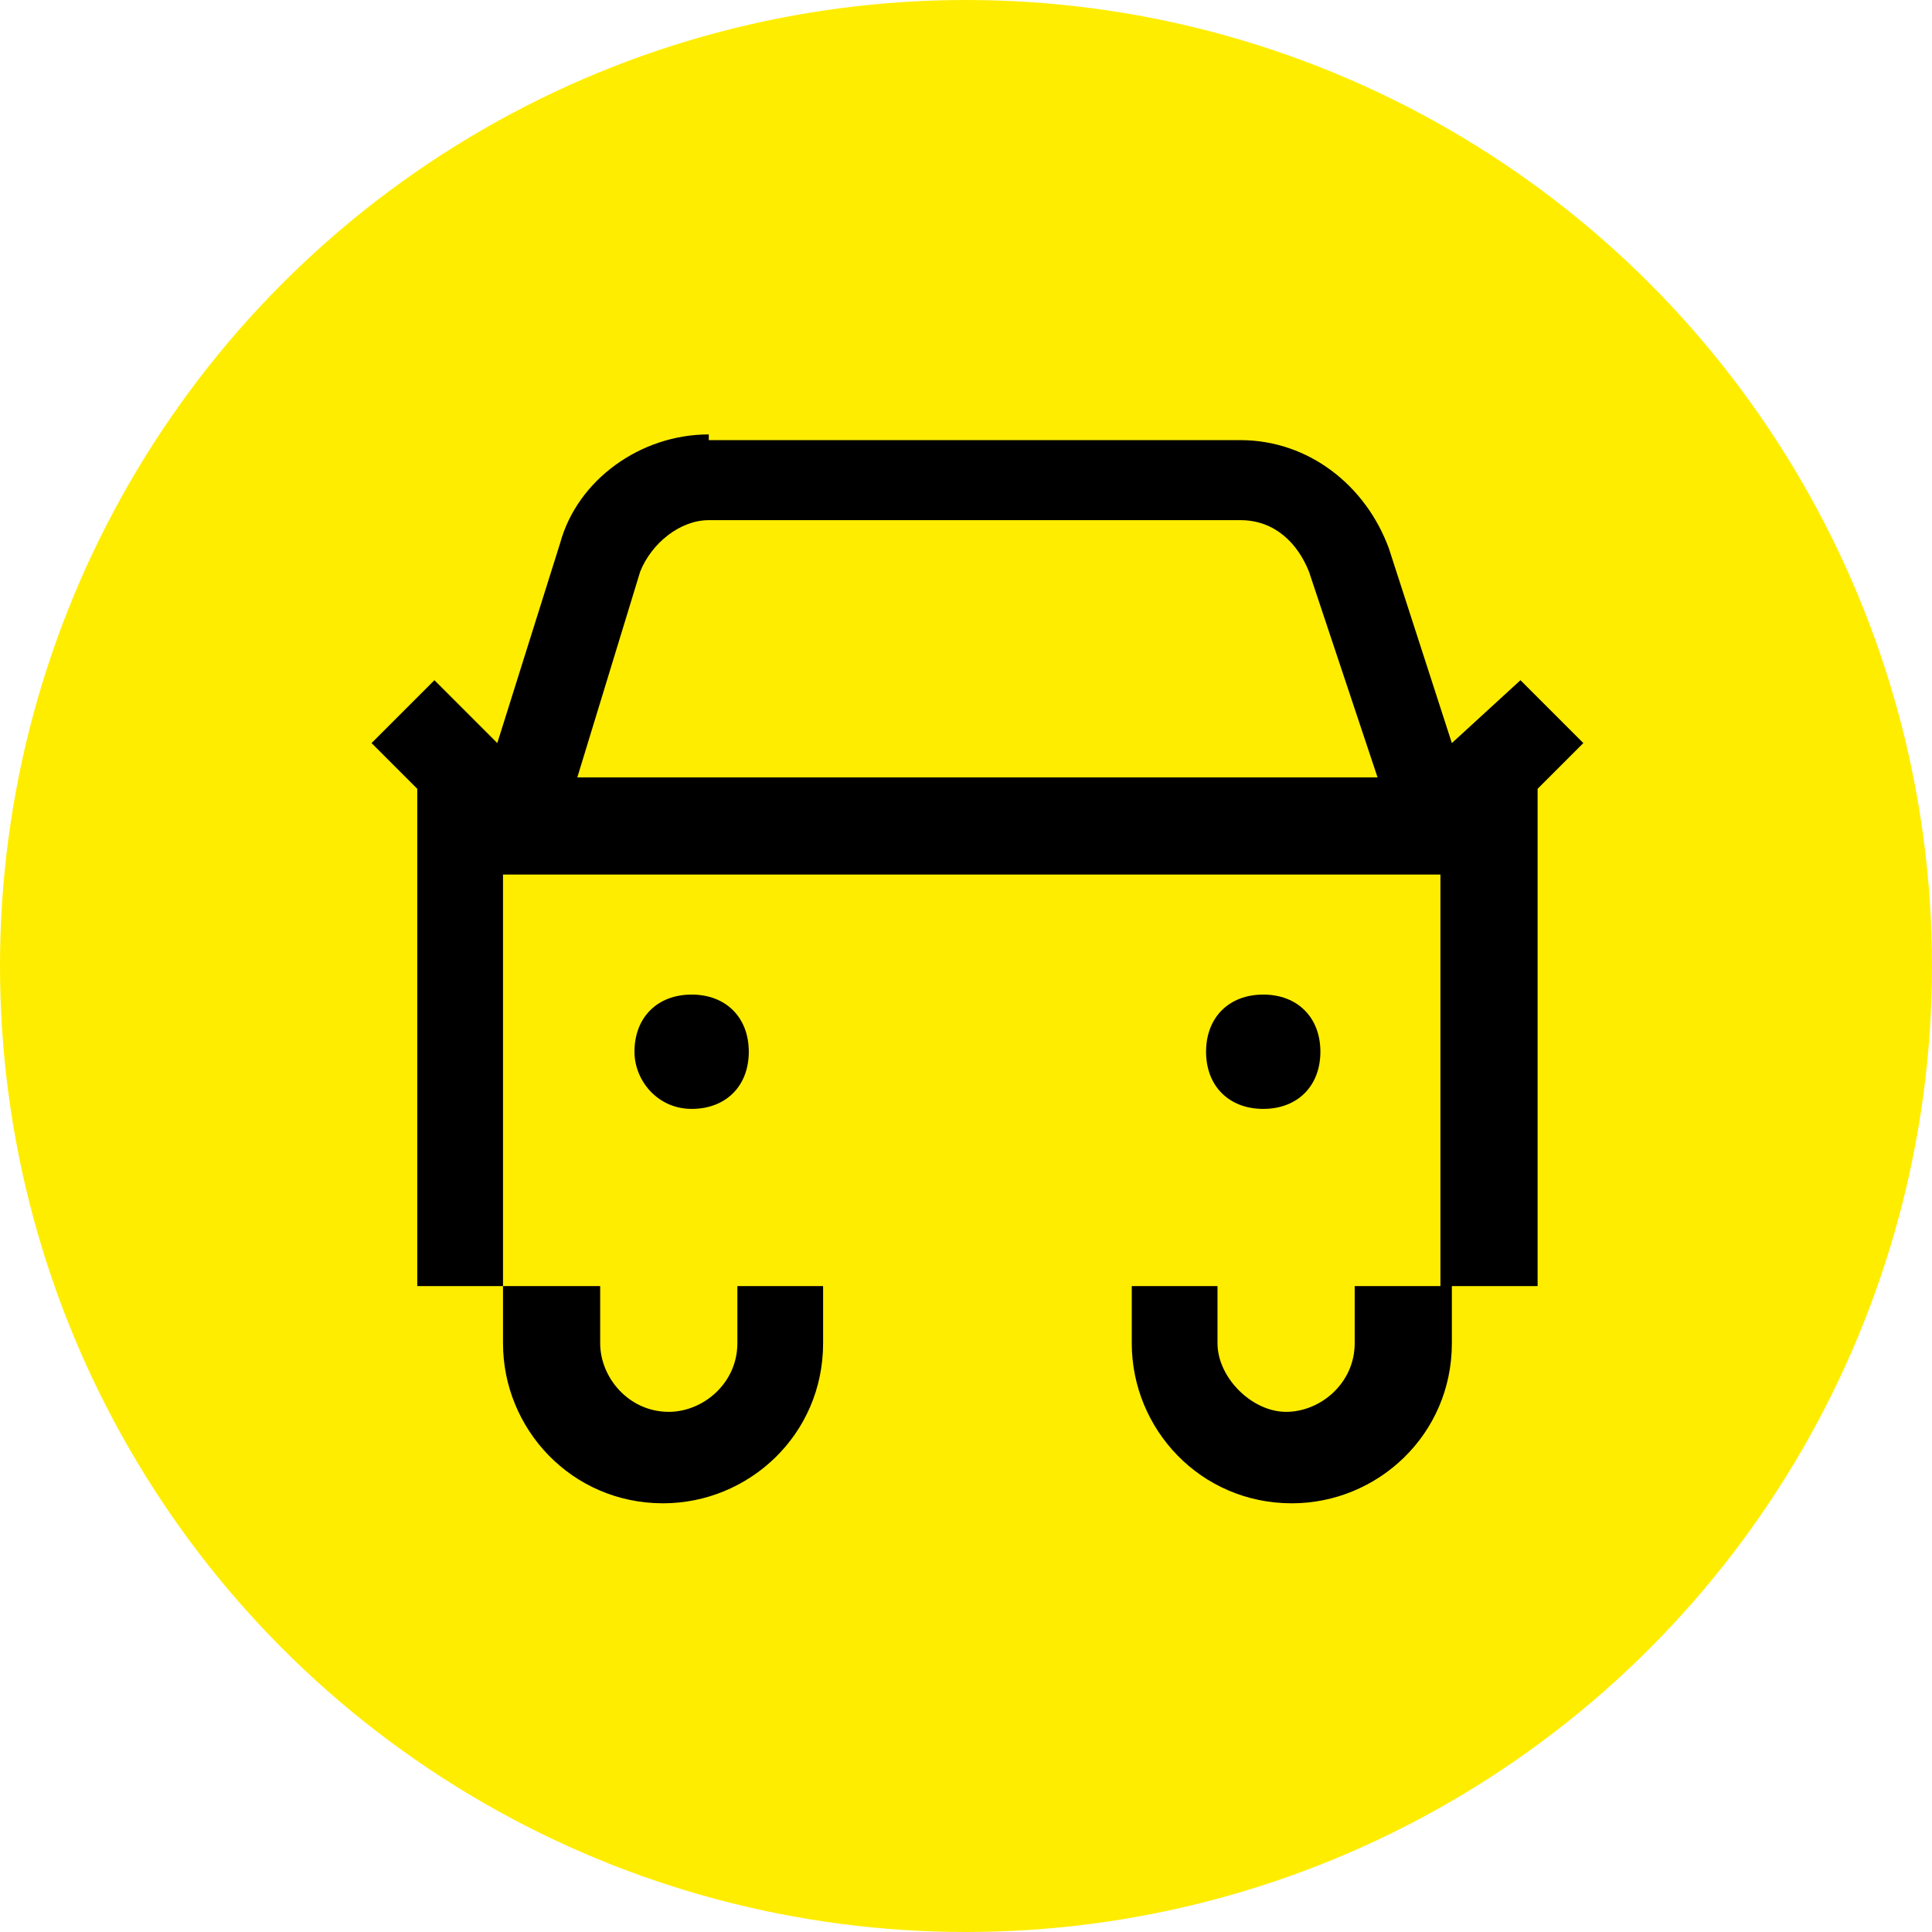 <?xml version="1.0" encoding="utf-8"?>
<!-- Generator: Adobe Illustrator 28.0.0, SVG Export Plug-In . SVG Version: 6.00 Build 0)  -->
<svg version="1.1" id="Layer_1" xmlns="http://www.w3.org/2000/svg" xmlns:xlink="http://www.w3.org/1999/xlink" x="0px" y="0px"
	 viewBox="0 0 33.8 33.8" style="enable-background:new 0 0 33.8 33.8;" xml:space="preserve">
<style type="text/css">
	.st0{fill-rule:evenodd;clip-rule:evenodd;fill:#FFED00;}
	.st1{fill-rule:evenodd;clip-rule:evenodd;}
</style>
<circle class="st0" cx="16.9" cy="16.9" r="16.9"/>
<path class="st1" d="M12.4,7.6c-1.2,0-2.3,0.8-2.6,1.9L8.7,13l-1.1-1.1l-1.1,1.1l0.8,0.8v0.7v8h1.5v1c0,1.5,1.2,2.8,2.8,2.8
	c1.5,0,2.8-1.2,2.8-2.8v-1h-1.5v1c0,0.7-0.6,1.2-1.2,1.2c-0.7,0-1.2-0.6-1.2-1.2v-1H8.8v-7.2h0.2h16h0.2v7.2h-1.5v1
	c0,0.7-0.6,1.2-1.2,1.2s-1.2-0.6-1.2-1.2v-1h-1.5v1c0,1.5,1.2,2.8,2.8,2.8c1.5,0,2.8-1.2,2.8-2.8v-1h1.5v-8v-0.7l0.8-0.8l-1.1-1.1
	L25.4,13l-1.1-3.4c-0.4-1.1-1.4-1.9-2.6-1.9H12.4z M24.1,13.6L22.9,10c-0.2-0.5-0.6-0.9-1.2-0.9h-9.3c-0.5,0-1,0.4-1.2,0.9l-1.1,3.6
	H24.1z M23.1,18.4c0,0.6-0.4,1-1,1s-1-0.4-1-1c0-0.6,0.4-1,1-1S23.1,17.8,23.1,18.4z M12.1,19.4c0.6,0,1-0.4,1-1c0-0.6-0.4-1-1-1
	c-0.6,0-1,0.4-1,1C11.1,18.9,11.5,19.4,12.1,19.4z"/>
</svg>
